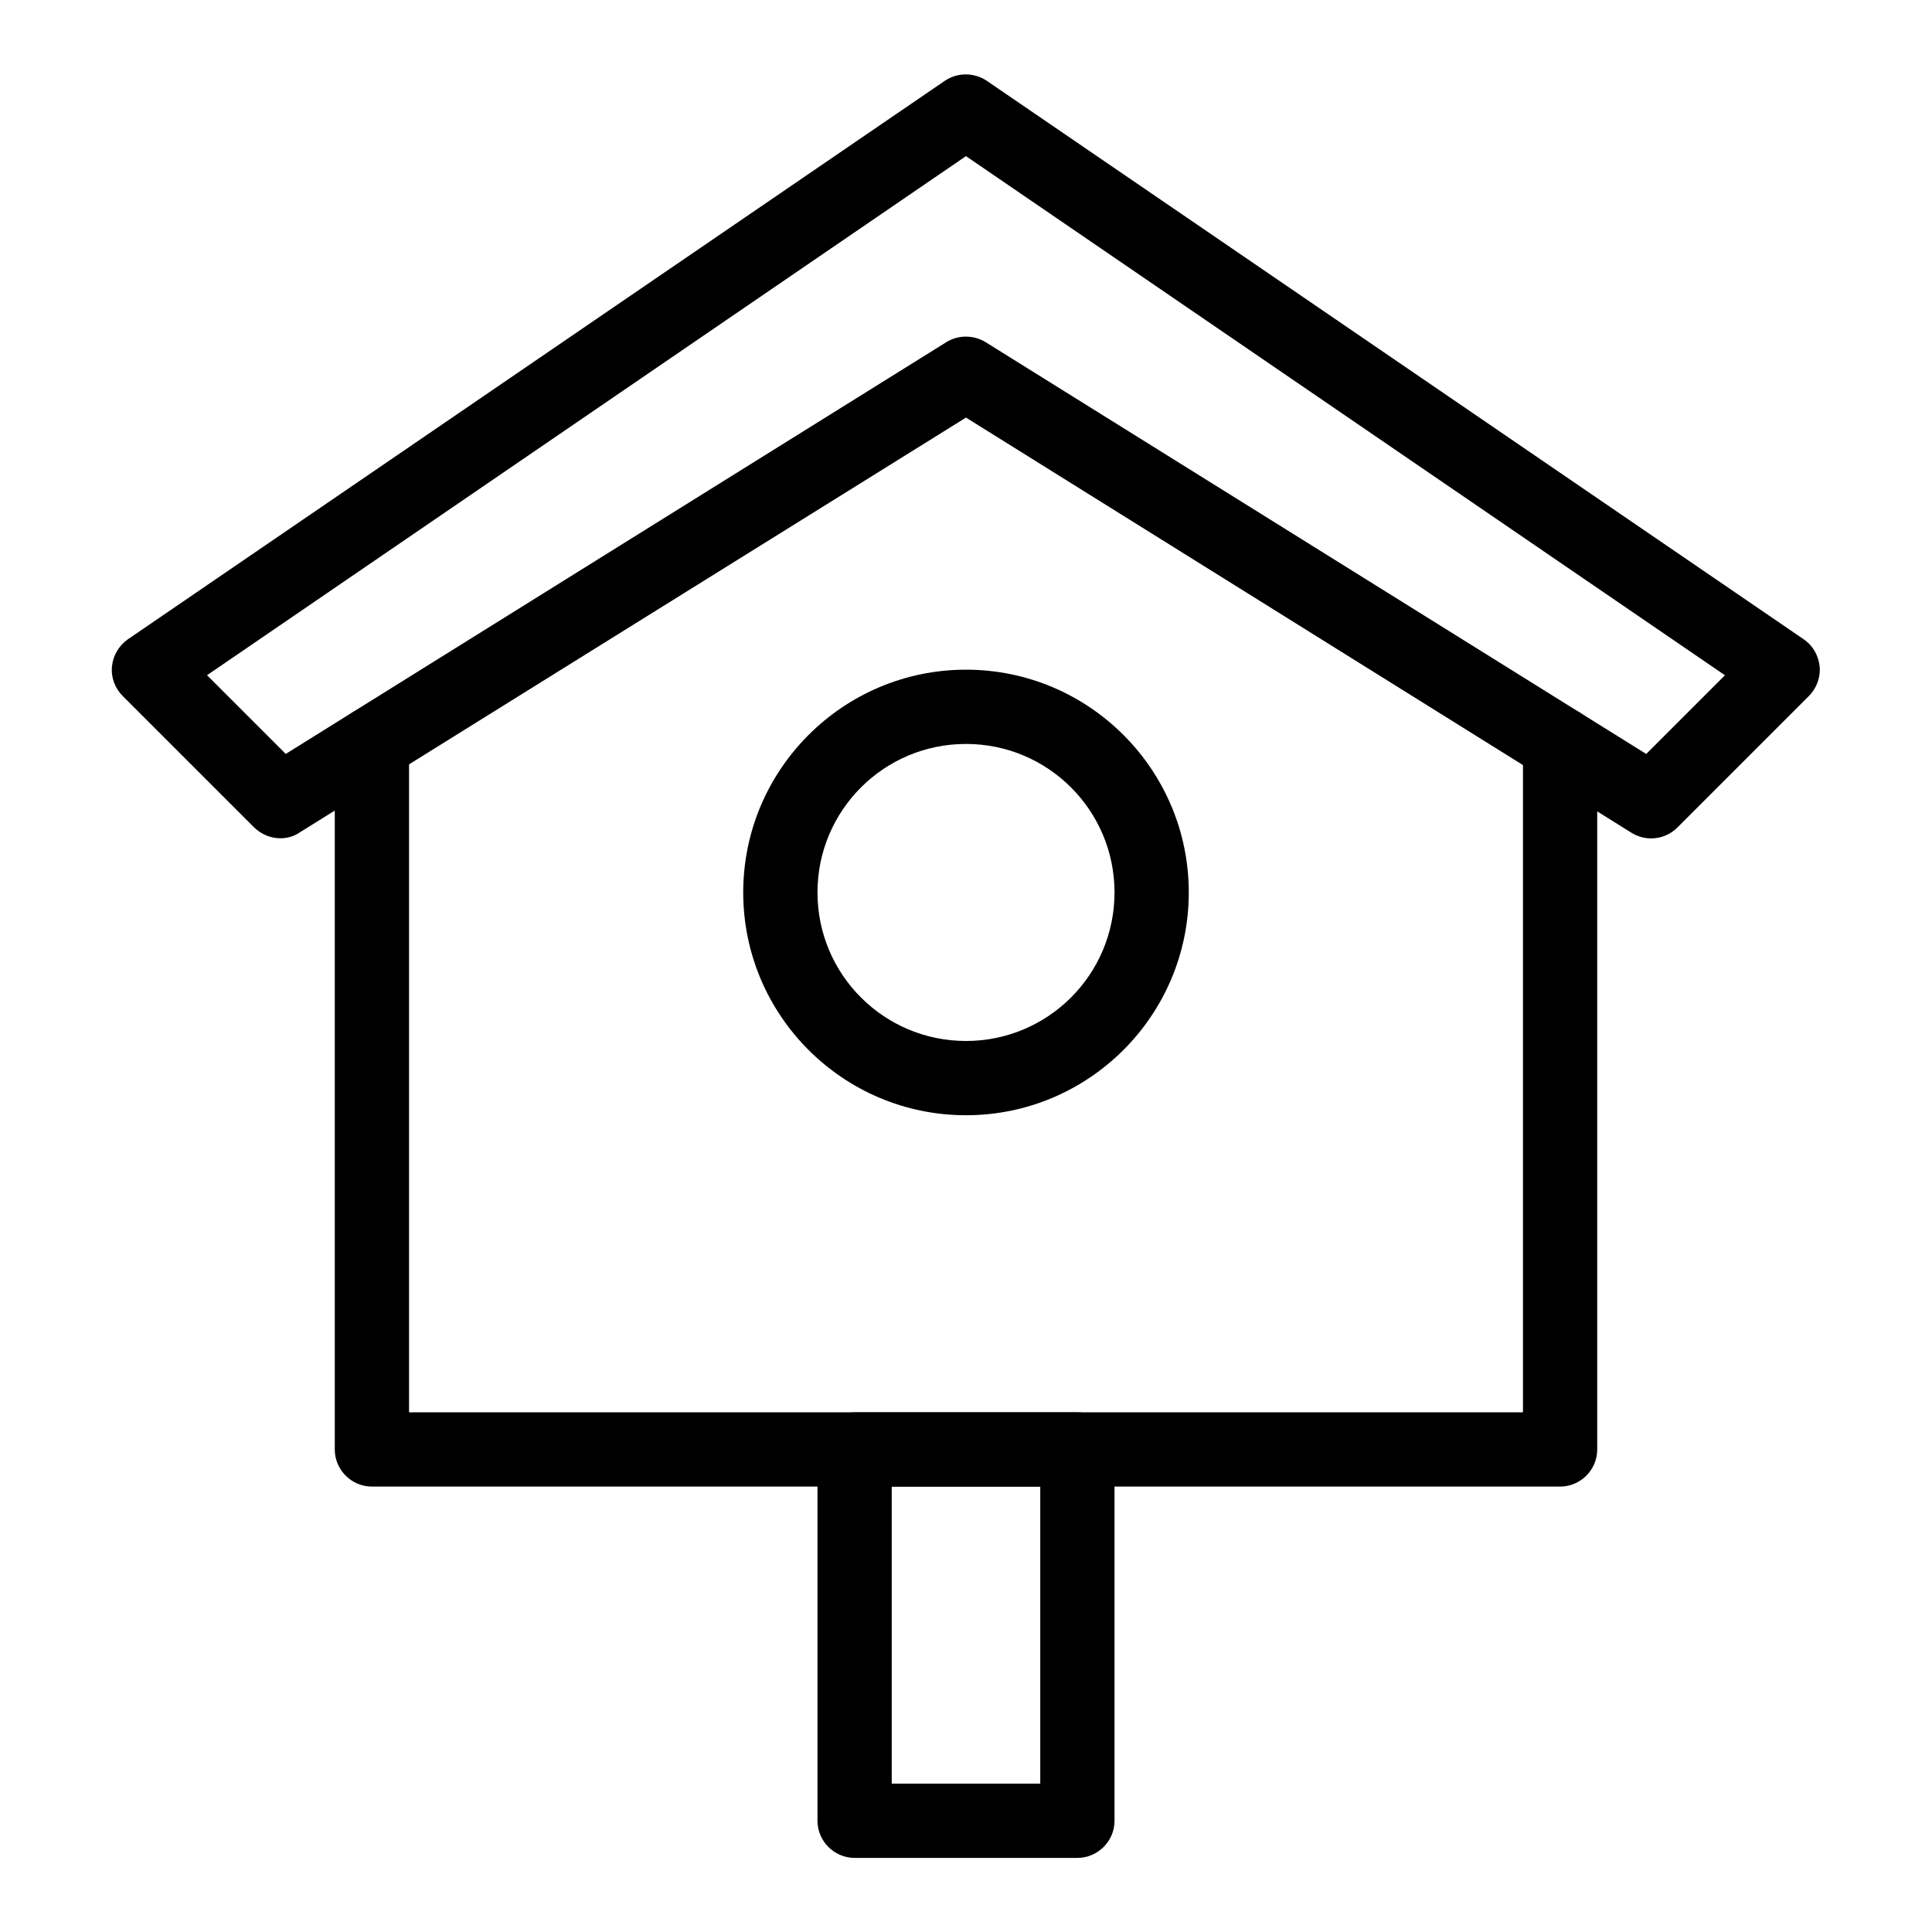 <?xml version="1.0" encoding="UTF-8"?>
<!-- Uploaded to: SVG Find, www.svgrepo.com, Generator: SVG Find Mixer Tools -->
<svg fill="#000000" width="800px" height="800px" version="1.1" viewBox="144 144 512 512" xmlns="http://www.w3.org/2000/svg">
 <g>
  <path d="m557.44 537.96h-314.88c-5.41 0-9.84-4.43-9.84-9.84v-186.96c0-5.41 4.43-9.84 9.84-9.84s9.84 4.43 9.84 9.84v177.12h295.2v-177.12c0-5.41 4.43-9.84 9.84-9.84s9.84 4.43 9.84 9.84v186.96c0 5.41-4.426 9.84-9.84 9.84z"/>
  <path d="m218.35 366.15c-2.559 0-5.019-0.984-6.988-2.856l-34.832-34.832c-2.066-2.066-3.148-4.922-2.856-7.871 0.297-2.953 1.871-5.512 4.231-7.184l216.48-147.99c3.344-2.262 7.773-2.262 11.121 0l216.48 147.99c2.461 1.672 3.938 4.328 4.231 7.184 0.297 2.856-0.789 5.805-2.856 7.871l-34.832 34.832c-3.246 3.246-8.266 3.836-12.203 1.379l-176.33-110.01-176.53 109.91c-1.574 1.082-3.348 1.574-5.117 1.574zm181.65-132.94c1.77 0 3.641 0.492 5.215 1.477l175.05 109.12 20.859-20.859-201.13-137.57-201.13 137.56 20.859 20.859 175.06-109.12c1.574-0.984 3.441-1.477 5.215-1.477z"/>
  <path d="m429.52 636.36h-59.039c-5.41 0-9.84-4.43-9.84-9.84v-98.398c0-5.41 4.43-9.84 9.84-9.84h59.039c5.41 0 9.84 4.43 9.84 9.84v98.398c0 5.414-4.43 9.84-9.84 9.84zm-49.199-19.68h39.359v-78.719h-39.359z"/>
  <path d="m400 439.55c-32.57 0-59.039-26.469-59.039-59.039s26.469-59.039 59.039-59.039 59.039 26.469 59.039 59.039-26.469 59.039-59.039 59.039zm0-98.398c-21.746 0-39.359 17.613-39.359 39.359s17.613 39.359 39.359 39.359 39.359-17.613 39.359-39.359-17.613-39.359-39.359-39.359z"/>
 </g>
</svg>